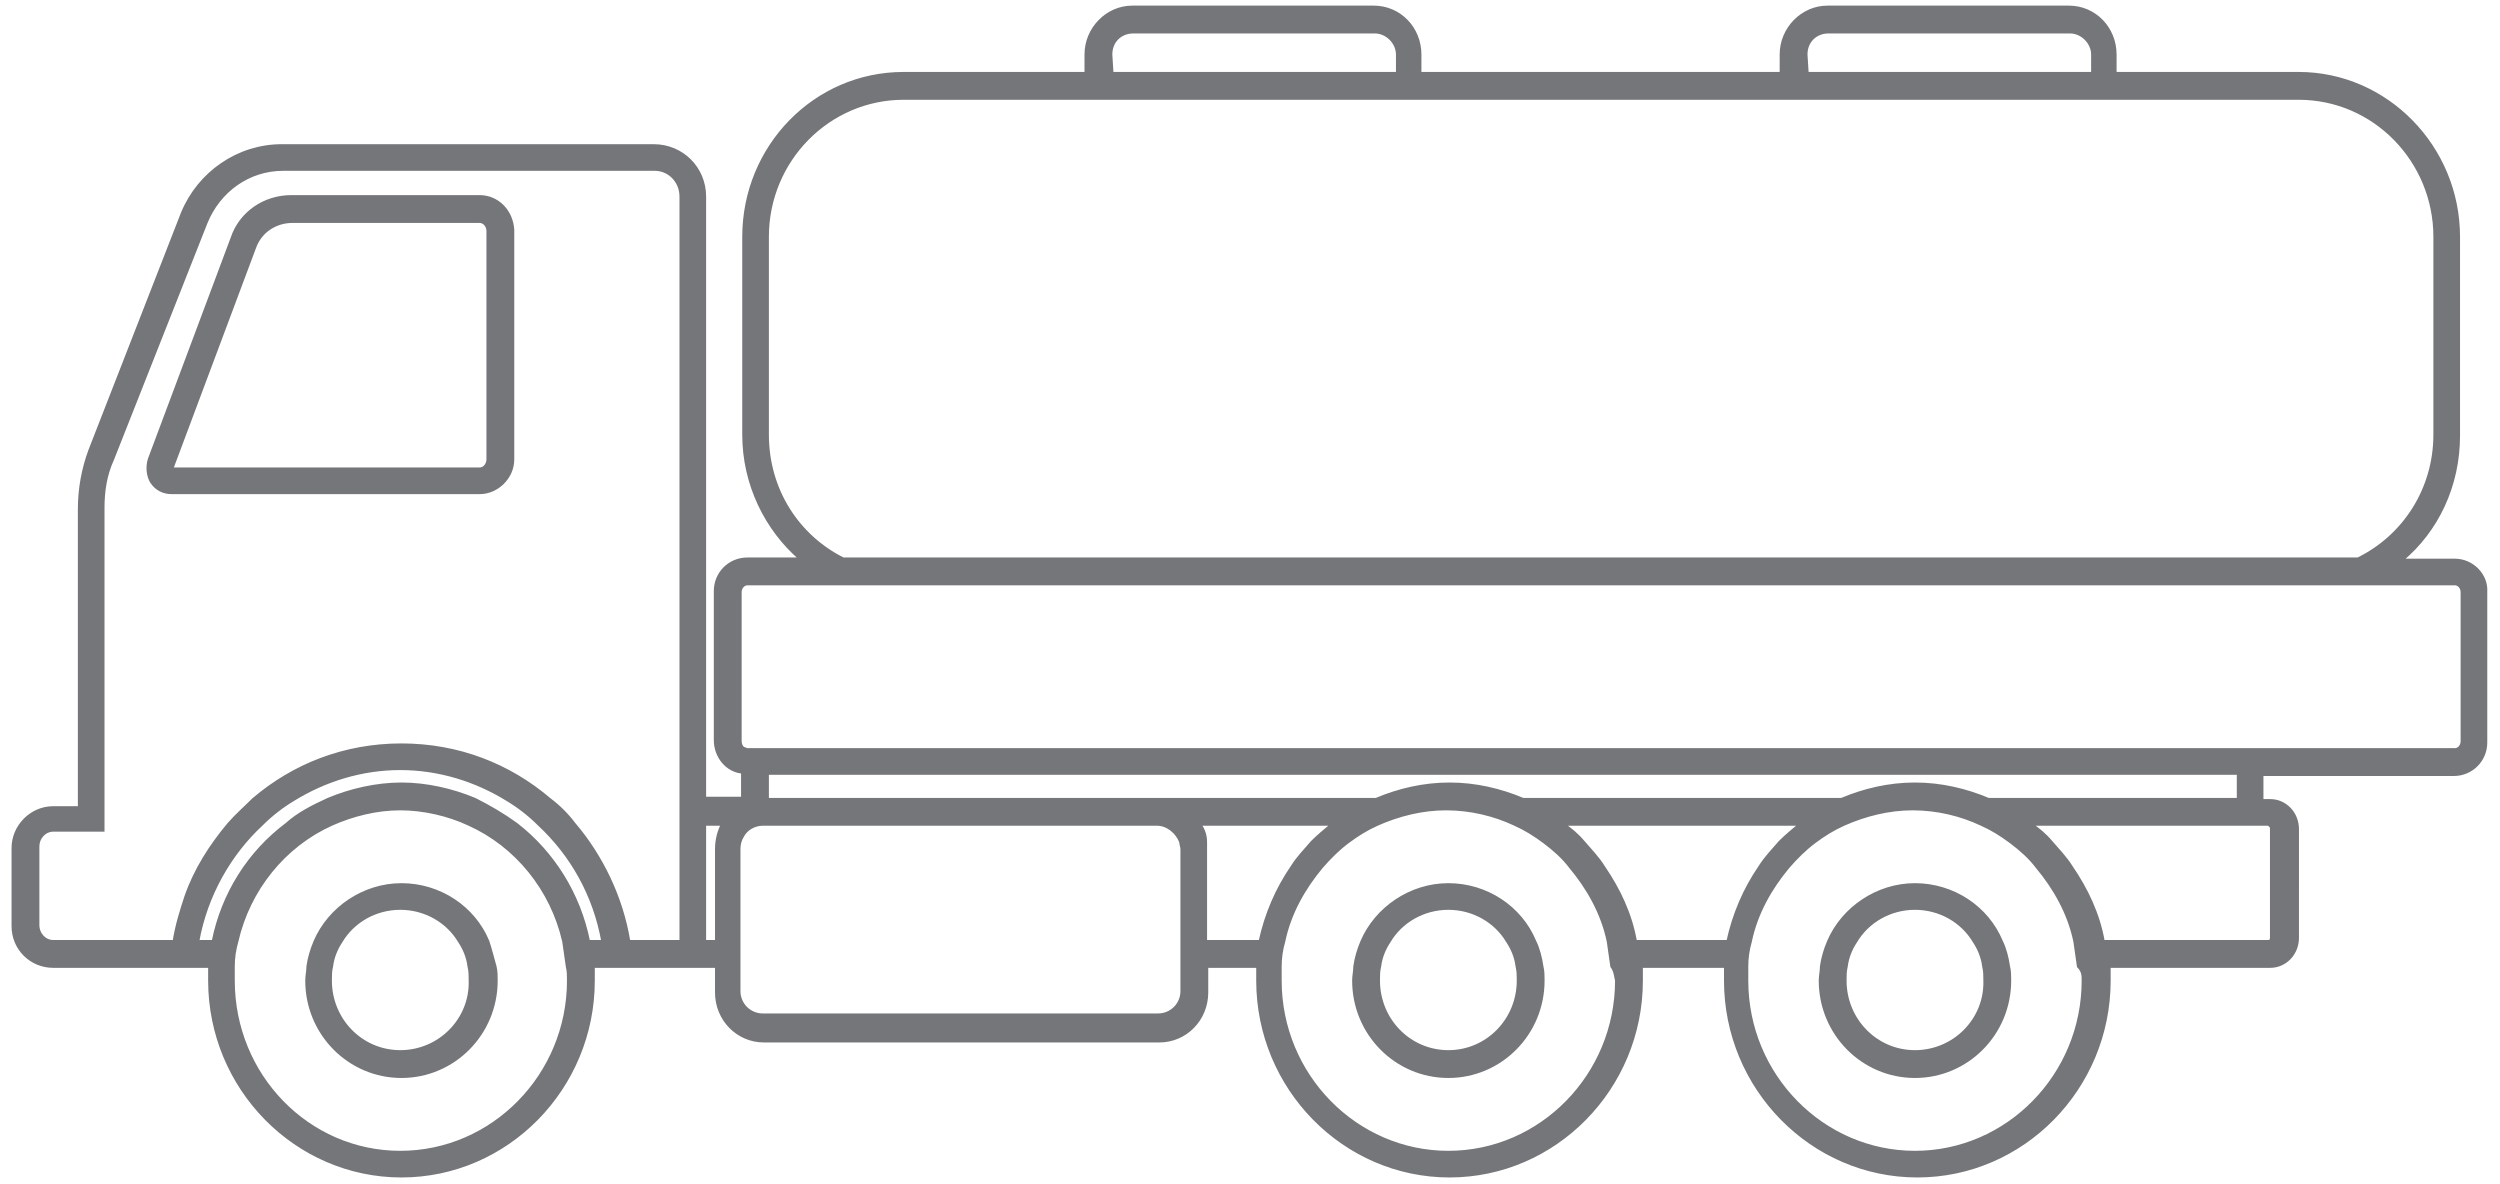 <?xml version="1.0" encoding="utf-8"?>
<!-- Generator: Adobe Illustrator 26.5.0, SVG Export Plug-In . SVG Version: 6.00 Build 0)  -->
<svg version="1.1" id="Layer_1" xmlns="http://www.w3.org/2000/svg" xmlns:xlink="http://www.w3.org/1999/xlink" x="0px" y="0px"
	 viewBox="0 0 211.1 100" style="enable-background:new 0 0 211.1 100;" xml:space="preserve">
<style type="text/css">
	.st0{fill:#757679;stroke:#757679;stroke-width:0.25;stroke-miterlimit:10;}
</style>
<path class="st0" d="M40.5,16.6H24.6c-2.3,0-4.3,1.4-5,3.5l-7,18.7c-0.2,0.7-0.1,1.4,0.2,1.9c0.4,0.6,1,0.9,1.7,0.9h26
	c1.5,0,2.8-1.3,2.8-2.8V19.4C43.2,17.8,42,16.6,40.5,16.6L40.5,16.6z M41.2,38.8c0,0.4-0.3,0.8-0.7,0.8h-26l7-18.7
	c0.5-1.4,1.8-2.2,3.2-2.2h15.8c0.4,0,0.7,0.4,0.7,0.8V38.8C41.2,38.8,41.2,38.8,41.2,38.8z"/>
<path class="st0" d="M41.2,79.5c-1.2-2.9-4.1-4.8-7.3-4.8s-6.1,2-7.3,4.8c-0.3,0.7-0.5,1.4-0.6,2.1c0,0.4-0.1,0.8-0.1,1.2
	c0,4.5,3.6,8.1,8,8.1s8-3.6,8-8.1c0-0.4,0-0.8-0.1-1.2C41.6,80.9,41.4,80.1,41.2,79.5C41.2,79.5,41.2,79.5,41.2,79.5z M33.8,88.8
	c-3.3,0-5.9-2.7-5.9-6c0-0.4,0-0.8,0.1-1.2c0.1-0.8,0.4-1.5,0.8-2.1c1-1.7,2.9-2.8,5-2.8s4,1.1,5,2.8c0.4,0.6,0.7,1.3,0.8,2.1
	c0.1,0.4,0.1,0.8,0.1,1.2C39.8,86.1,37.1,88.8,33.8,88.8z"/>
<path class="st0" d="M169,79.5c-1.2-2.9-4.1-4.8-7.3-4.8s-6.1,2-7.3,4.8c-0.3,0.7-0.5,1.4-0.6,2.1c0,0.4-0.1,0.8-0.1,1.2
	c0,4.5,3.6,8.1,8,8.1s8-3.6,8-8.1c0-0.4,0-0.8-0.1-1.2C169.5,80.9,169.3,80.1,169,79.5L169,79.5L169,79.5z M161.7,88.8
	c-3.3,0-5.9-2.7-5.9-6c0-0.4,0-0.8,0.1-1.2c0.1-0.8,0.4-1.5,0.8-2.1c1-1.7,2.9-2.8,5-2.8s4,1.1,5,2.8c0.4,0.6,0.7,1.3,0.8,2.1
	c0.1,0.4,0.1,0.8,0.1,1.2C167.7,86.1,165,88.8,161.7,88.8L161.7,88.8L161.7,88.8z"/>
<path class="st0" d="M129.6,79.5c-1.2-2.9-4.1-4.8-7.3-4.8s-6.1,2-7.3,4.8c-0.3,0.7-0.5,1.4-0.6,2.1c0,0.4-0.1,0.8-0.1,1.2
	c0,4.5,3.6,8.1,8,8.1s8-3.6,8-8.1c0-0.4,0-0.8-0.1-1.2C130.1,80.9,129.9,80.1,129.6,79.5L129.6,79.5L129.6,79.5z M122.3,88.8
	c-3.3,0-5.9-2.7-5.9-6c0-0.4,0-0.8,0.1-1.2c0.1-0.8,0.4-1.5,0.8-2.1c1-1.7,2.9-2.8,5-2.8s4,1.1,5,2.8c0.4,0.6,0.7,1.3,0.8,2.1
	c0.1,0.4,0.1,0.8,0.1,1.2C128.2,86.1,125.6,88.8,122.3,88.8C122.3,88.8,122.3,88.8,122.3,88.8z"/>
<path class="st0" d="M207.3,47.3h-4.5c3-2.5,4.8-6.3,4.8-10.5V20c0-7.6-6.1-13.8-13.5-13.8h-15.5V4.6c0-2.2-1.7-4-3.9-4h-20.4
	c-2.1,0-3.9,1.8-3.9,4v1.6h-30.5V4.6c0-2.2-1.7-4-3.9-4H95.6c-2.1,0-3.9,1.8-3.9,4v1.6H76.3c-7.5,0-13.5,6.2-13.5,13.8v16.7
	c0,4.2,1.9,8,4.8,10.5h-4.5c-1.5,0-2.7,1.2-2.7,2.7v12.6c0,1.4,1,2.6,2.3,2.7v2.2h-3.2V16.6c0-2.4-1.9-4.3-4.3-4.3H23.8
	c-3.7,0-7,2.3-8.4,5.7L7.6,38c-0.6,1.6-0.9,3.3-0.9,5v25.2H4.5c-1.9,0-3.4,1.6-3.4,3.4v6.6c0,1.9,1.5,3.4,3.4,3.4h13.2v1.2
	c0,9.1,7.3,16.5,16.2,16.5s16.2-7.4,16.2-16.5v-1.2h10.4v2.2c0,2.3,1.8,4.1,4,4.1h33.4c2.2,0,4-1.8,4-4.1v-2.2h4.3v1.2
	c0,9.1,7.3,16.5,16.2,16.5s16.2-7.4,16.2-16.5v-1.2h7.1v1.2c0,9.1,7.3,16.5,16.2,16.5s16.2-7.4,16.2-16.5v-1.2h13.6
	c1.3,0,2.3-1.1,2.3-2.4V70c0-1.3-1-2.4-2.3-2.4H191v-2.2h16.2c1.5,0,2.7-1.2,2.7-2.7V50C210,48.5,208.7,47.3,207.3,47.3L207.3,47.3z
	 M152.5,4.6c0-1.1,0.8-1.9,1.9-1.9h20.4c1,0,1.9,0.9,1.9,1.9v1.6h-24.1L152.5,4.6L152.5,4.6L152.5,4.6z M93.8,4.6
	c0-1.1,0.8-1.9,1.9-1.9h20.4c1,0,1.9,0.9,1.9,1.9v1.6H93.9L93.8,4.6C93.8,4.6,93.8,4.6,93.8,4.6z M64.8,36.7V20
	c0-6.5,5.2-11.7,11.5-11.7h117.8c6.4,0,11.5,5.3,11.5,11.7v16.7c0,4.6-2.6,8.6-6.5,10.5H71.2C67.4,45.3,64.8,41.4,64.8,36.7
	C64.8,36.7,64.8,36.7,64.8,36.7z M48,82.8c0,8-6.4,14.5-14.2,14.5s-14.1-6.5-14.1-14.5v-1.2c0-0.7,0.1-1.4,0.3-2.1
	c1-4.4,4-8.1,8-9.9c1.8-0.8,3.8-1.3,5.8-1.3s4.1,0.5,5.8,1.3c4,1.8,7,5.5,8,9.9c0.1,0.7,0.2,1.4,0.3,2.1C48,82,48,82.4,48,82.8
	C48,82.8,48,82.8,48,82.8z M49.7,79.5c-0.8-4-3-7.5-6.1-9.9c-1.1-0.8-2.3-1.5-3.5-2.1c-1.9-0.8-4.1-1.3-6.2-1.3s-4.3,0.5-6.2,1.3
	c-1.3,0.6-2.5,1.2-3.5,2.1C21,72,18.8,75.5,18,79.5h-1.3c0.7-3.9,2.7-7.4,5.4-9.9c0.8-0.8,1.7-1.5,2.7-2.1c2.6-1.6,5.7-2.6,9-2.6
	s6.4,1,9,2.6c1,0.6,1.9,1.3,2.7,2.1c2.8,2.6,4.7,6,5.4,9.9H49.7z M53.1,79.5c-0.6-3.7-2.3-7.2-4.6-9.9c-0.6-0.8-1.3-1.5-2.1-2.1
	c-3.4-2.9-7.7-4.6-12.5-4.6s-9.1,1.7-12.5,4.6c-0.7,0.7-1.4,1.3-2.1,2.1c-1.5,1.8-2.8,3.8-3.6,6.1c-0.4,1.2-0.8,2.5-1,3.8H4.5
	c-0.7,0-1.3-0.6-1.3-1.4v-6.6c0-0.8,0.6-1.4,1.3-1.4h4.2V42.9c0-1.4,0.2-2.8,0.8-4.1l7.9-20c1.1-2.7,3.6-4.5,6.5-4.5h31.4
	c1.2,0,2.2,1,2.2,2.3v62.9C57.5,79.5,53.1,79.5,53.1,79.5z M59.5,79.5v-9.9H61c-0.3,0.6-0.5,1.3-0.5,2.1v7.8H59.5z M99.8,83.7
	c0,1.1-0.9,2-2,2H64.4c-1.1,0-2-0.9-2-2v-12c0-0.4,0.1-0.8,0.3-1.1c0.3-0.6,1-1,1.7-1h33.3c0.9,0,1.7,0.7,2,1.5
	c0,0.2,0.1,0.4,0.1,0.6L99.8,83.7C99.8,83.7,99.8,83.7,99.8,83.7z M105.1,79.5h-3.3v-8.4c0-0.6-0.2-1.1-0.5-1.5h11.2
	c-0.6,0.5-1.2,1-1.7,1.5c-0.6,0.7-1.2,1.3-1.7,2.1c-1.3,1.9-2.2,4-2.7,6.3H105.1z M136.5,82.8c0,8-6.4,14.5-14.2,14.5
	s-14.2-6.5-14.2-14.5v-1.2c0-0.7,0.1-1.4,0.3-2.1c0.5-2.4,1.7-4.5,3.2-6.3c0.7-0.8,1.4-1.5,2.2-2.1c0.8-0.6,1.6-1.1,2.5-1.5
	c1.8-0.8,3.8-1.3,5.8-1.3c2.1,0,4.1,0.5,5.8,1.3c0.9,0.4,1.7,0.9,2.5,1.5s1.6,1.3,2.2,2.1c1.5,1.8,2.7,3.9,3.2,6.3
	c0.1,0.7,0.2,1.4,0.3,2.1C136.4,82,136.4,82.4,136.5,82.8L136.5,82.8z M144.5,79.5h-6.4c-0.4-2.3-1.4-4.4-2.7-6.3
	c-0.5-0.8-1.1-1.4-1.7-2.1c-0.5-0.6-1.1-1.1-1.7-1.5h20c-0.6,0.5-1.2,1-1.7,1.5c-0.6,0.7-1.2,1.3-1.7,2.1c-1.3,1.9-2.2,4-2.7,6.3
	H144.5L144.5,79.5z M175.9,82.8c0,8-6.4,14.5-14.2,14.5s-14.2-6.5-14.2-14.5v-1.2c0-0.7,0.1-1.4,0.3-2.1c0.5-2.4,1.7-4.5,3.2-6.3
	c0.7-0.8,1.4-1.5,2.2-2.1s1.6-1.1,2.5-1.5c1.8-0.8,3.8-1.3,5.8-1.3c2.1,0,4.1,0.5,5.8,1.3c0.9,0.4,1.7,0.9,2.5,1.5s1.6,1.3,2.2,2.1
	c1.5,1.8,2.7,3.9,3.2,6.3c0.1,0.7,0.2,1.4,0.3,2.1C175.9,82,175.9,82.4,175.9,82.8L175.9,82.8z M191.5,69.6c0.1,0,0.3,0.2,0.3,0.3
	v9.3c0,0.2-0.1,0.3-0.3,0.3h-13.9c-0.4-2.3-1.4-4.4-2.7-6.3c-0.5-0.8-1.1-1.4-1.7-2.1c-0.5-0.6-1.1-1.1-1.7-1.5L191.5,69.6
	L191.5,69.6z M189,67.5h-21.1c-1.9-0.8-4-1.3-6.2-1.3s-4.3,0.5-6.2,1.3h-26.9c-1.9-0.8-4-1.3-6.2-1.3s-4.3,0.5-6.2,1.3H64.8v-2.2
	H189V67.5L189,67.5z M207.9,62.6c0,0.4-0.3,0.7-0.6,0.7H63.1c-0.1,0-0.2-0.1-0.3-0.1c-0.2-0.1-0.3-0.4-0.3-0.6V50
	c0-0.4,0.3-0.7,0.6-0.7h144.2c0.3,0,0.6,0.3,0.6,0.7L207.9,62.6L207.9,62.6L207.9,62.6z"/>
</svg>
